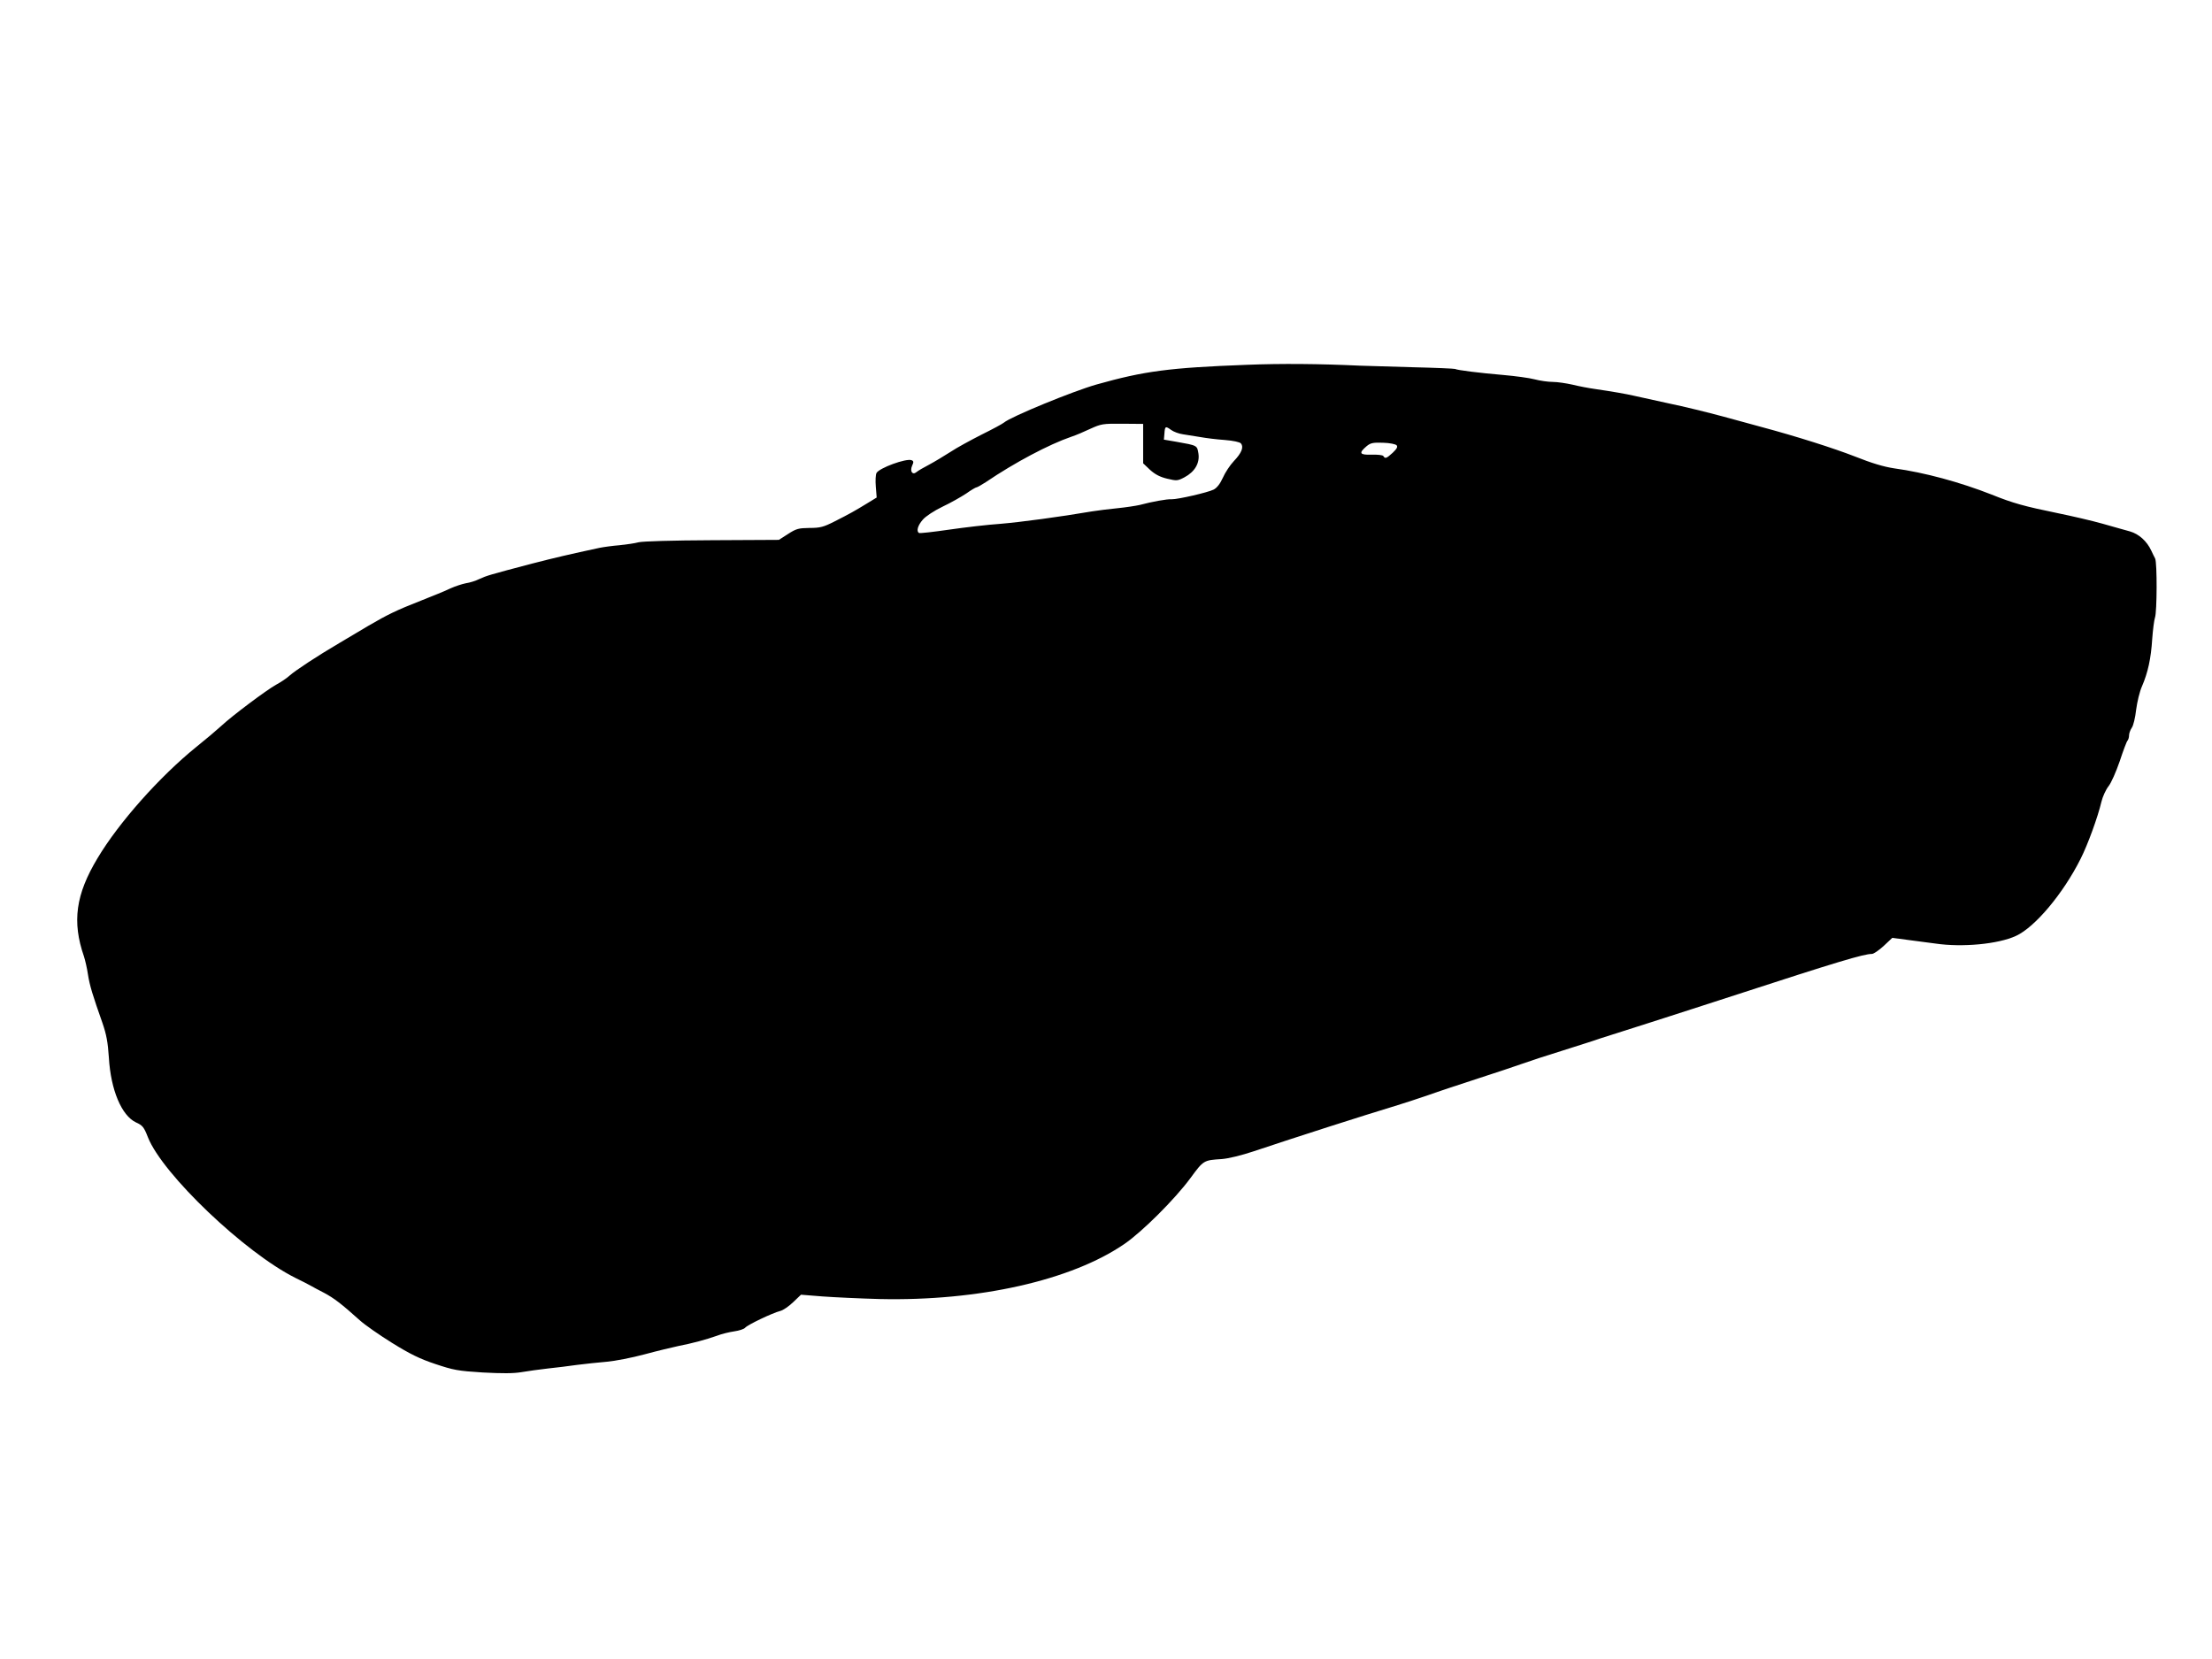  <svg version="1.0" xmlns="http://www.w3.org/2000/svg"
 width="1280pt" height="960pt" viewBox="0 0 1280 960"
 preserveAspectRatio="xMidYMid meet"><g transform="translate(0,960) scale(0.1,-0.1)"
fill="#000000" stroke="none">
<path d="M7215 7489 c-450 -17 -593 -36 -870 -114 -137 -39 -495 -186 -535
-220 -8 -7 -67 -39 -130 -70 -63 -32 -144 -76 -180 -100 -36 -23 -92 -57 -124
-74 -33 -17 -65 -36 -73 -43 -23 -19 -39 5 -25 37 10 21 9 27 -3 32 -32 12
-187 -45 -203 -74 -5 -9 -7 -44 -4 -79 l5 -63 -54 -33 c-72 -44 -100 -60 -189
-105 -65 -33 -84 -38 -146 -38 -63 -1 -76 -4 -124 -35 l-53 -34 -386 -2 c-229
-1 -402 -6 -426 -12 -22 -6 -71 -13 -110 -17 -38 -3 -90 -10 -115 -15 -172
-37 -254 -56 -390 -91 -251 -66 -263 -70 -305 -89 -22 -11 -57 -22 -79 -25
-21 -4 -61 -17 -90 -30 -28 -14 -105 -45 -171 -71 -140 -55 -190 -79 -303
-145 -45 -27 -121 -72 -170 -101 -126 -74 -252 -157 -287 -188 -16 -15 -51
-38 -77 -52 -56 -31 -255 -180 -318 -239 -25 -23 -90 -78 -145 -122 -210 -170
-447 -436 -570 -642 -127 -211 -149 -368 -79 -570 7 -22 18 -69 23 -104 10
-65 28 -122 84 -281 23 -67 31 -110 37 -200 11 -188 74 -336 157 -375 38 -17
46 -27 69 -86 84 -213 561 -668 854 -814 41 -20 82 -41 90 -46 8 -5 42 -23 75
-40 58 -31 100 -63 208 -160 29 -26 112 -84 186 -130 103 -64 160 -92 250
-122 105 -35 130 -40 274 -49 113 -6 178 -6 225 2 37 6 105 16 152 21 47 5
123 14 170 21 47 6 123 14 170 18 47 4 146 23 220 43 74 20 162 41 195 48 82
16 160 37 222 59 28 11 74 22 102 26 28 4 56 13 63 21 14 17 159 86 203 97 17
4 50 27 75 51 l45 43 125 -10 c69 -5 217 -12 330 -15 572 -13 1110 108 1417
319 102 70 291 258 381 380 77 105 77 104 182 111 39 3 113 21 185 45 254 85
613 200 833 267 42 13 122 39 177 58 55 20 186 63 290 97 105 34 219 72 255
85 36 13 139 47 230 75 91 29 190 60 220 71 30 10 163 52 295 94 132 42 341
110 465 150 614 200 765 245 812 245 10 0 41 21 69 47 l49 46 98 -13 c53 -7
122 -16 152 -20 156 -23 363 -3 465 44 110 50 274 245 375 447 41 81 99 240
120 329 7 30 26 71 41 90 16 20 44 84 65 145 20 61 40 114 45 119 5 6 9 19 9
31 0 11 7 31 16 44 9 12 20 59 25 104 6 45 20 105 34 136 34 79 52 160 59 273
4 54 11 109 16 124 12 32 13 318 1 342 -5 9 -15 30 -22 45 -26 56 -72 97 -124
112 -27 7 -99 28 -160 45 -60 17 -177 44 -260 61 -190 39 -256 57 -380 107
-183 72 -389 128 -565 152 -59 9 -127 29 -225 68 -123 48 -336 116 -545 172
-36 10 -135 37 -220 60 -85 23 -227 58 -315 76 -88 19 -178 39 -200 44 -43 10
-122 24 -225 39 -36 5 -94 16 -130 25 -36 8 -87 16 -115 16 -27 0 -75 7 -105
15 -30 8 -111 19 -180 25 -140 12 -268 28 -280 35 -4 2 -115 7 -246 10 -132 4
-268 8 -304 9 -235 11 -455 13 -655 5z m-600 -456 l0 -114 40 -38 c29 -26 57
-41 99 -51 55 -13 60 -13 100 8 60 32 89 82 81 137 -8 48 -5 47 -130 69 l-70
12 3 34 c3 44 6 46 39 22 15 -11 46 -22 68 -25 22 -4 67 -11 100 -16 33 -6 97
-14 142 -17 50 -4 87 -12 94 -20 17 -21 4 -55 -41 -102 -22 -23 -51 -67 -64
-97 -16 -35 -34 -58 -53 -68 -34 -17 -208 -57 -243 -56 -26 2 -114 -14 -185
-33 -22 -5 -80 -14 -130 -19 -49 -5 -115 -13 -145 -18 -187 -32 -412 -62 -529
-72 -75 -5 -210 -21 -300 -34 -90 -13 -168 -22 -173 -19 -17 10 -7 44 22 77
16 19 66 52 114 75 47 22 108 57 137 76 28 20 55 36 60 36 4 0 29 14 55 31
165 112 365 218 494 262 25 8 74 29 110 46 62 28 71 30 185 29 l120 -1 0 -114z
m1467 -10 c7 -9 1 -20 -23 -43 -36 -33 -44 -36 -54 -19 -4 6 -33 9 -69 8 -69
-2 -75 9 -28 49 23 19 37 22 95 20 39 -1 73 -8 79 -15z"/>
</g>
</svg>
